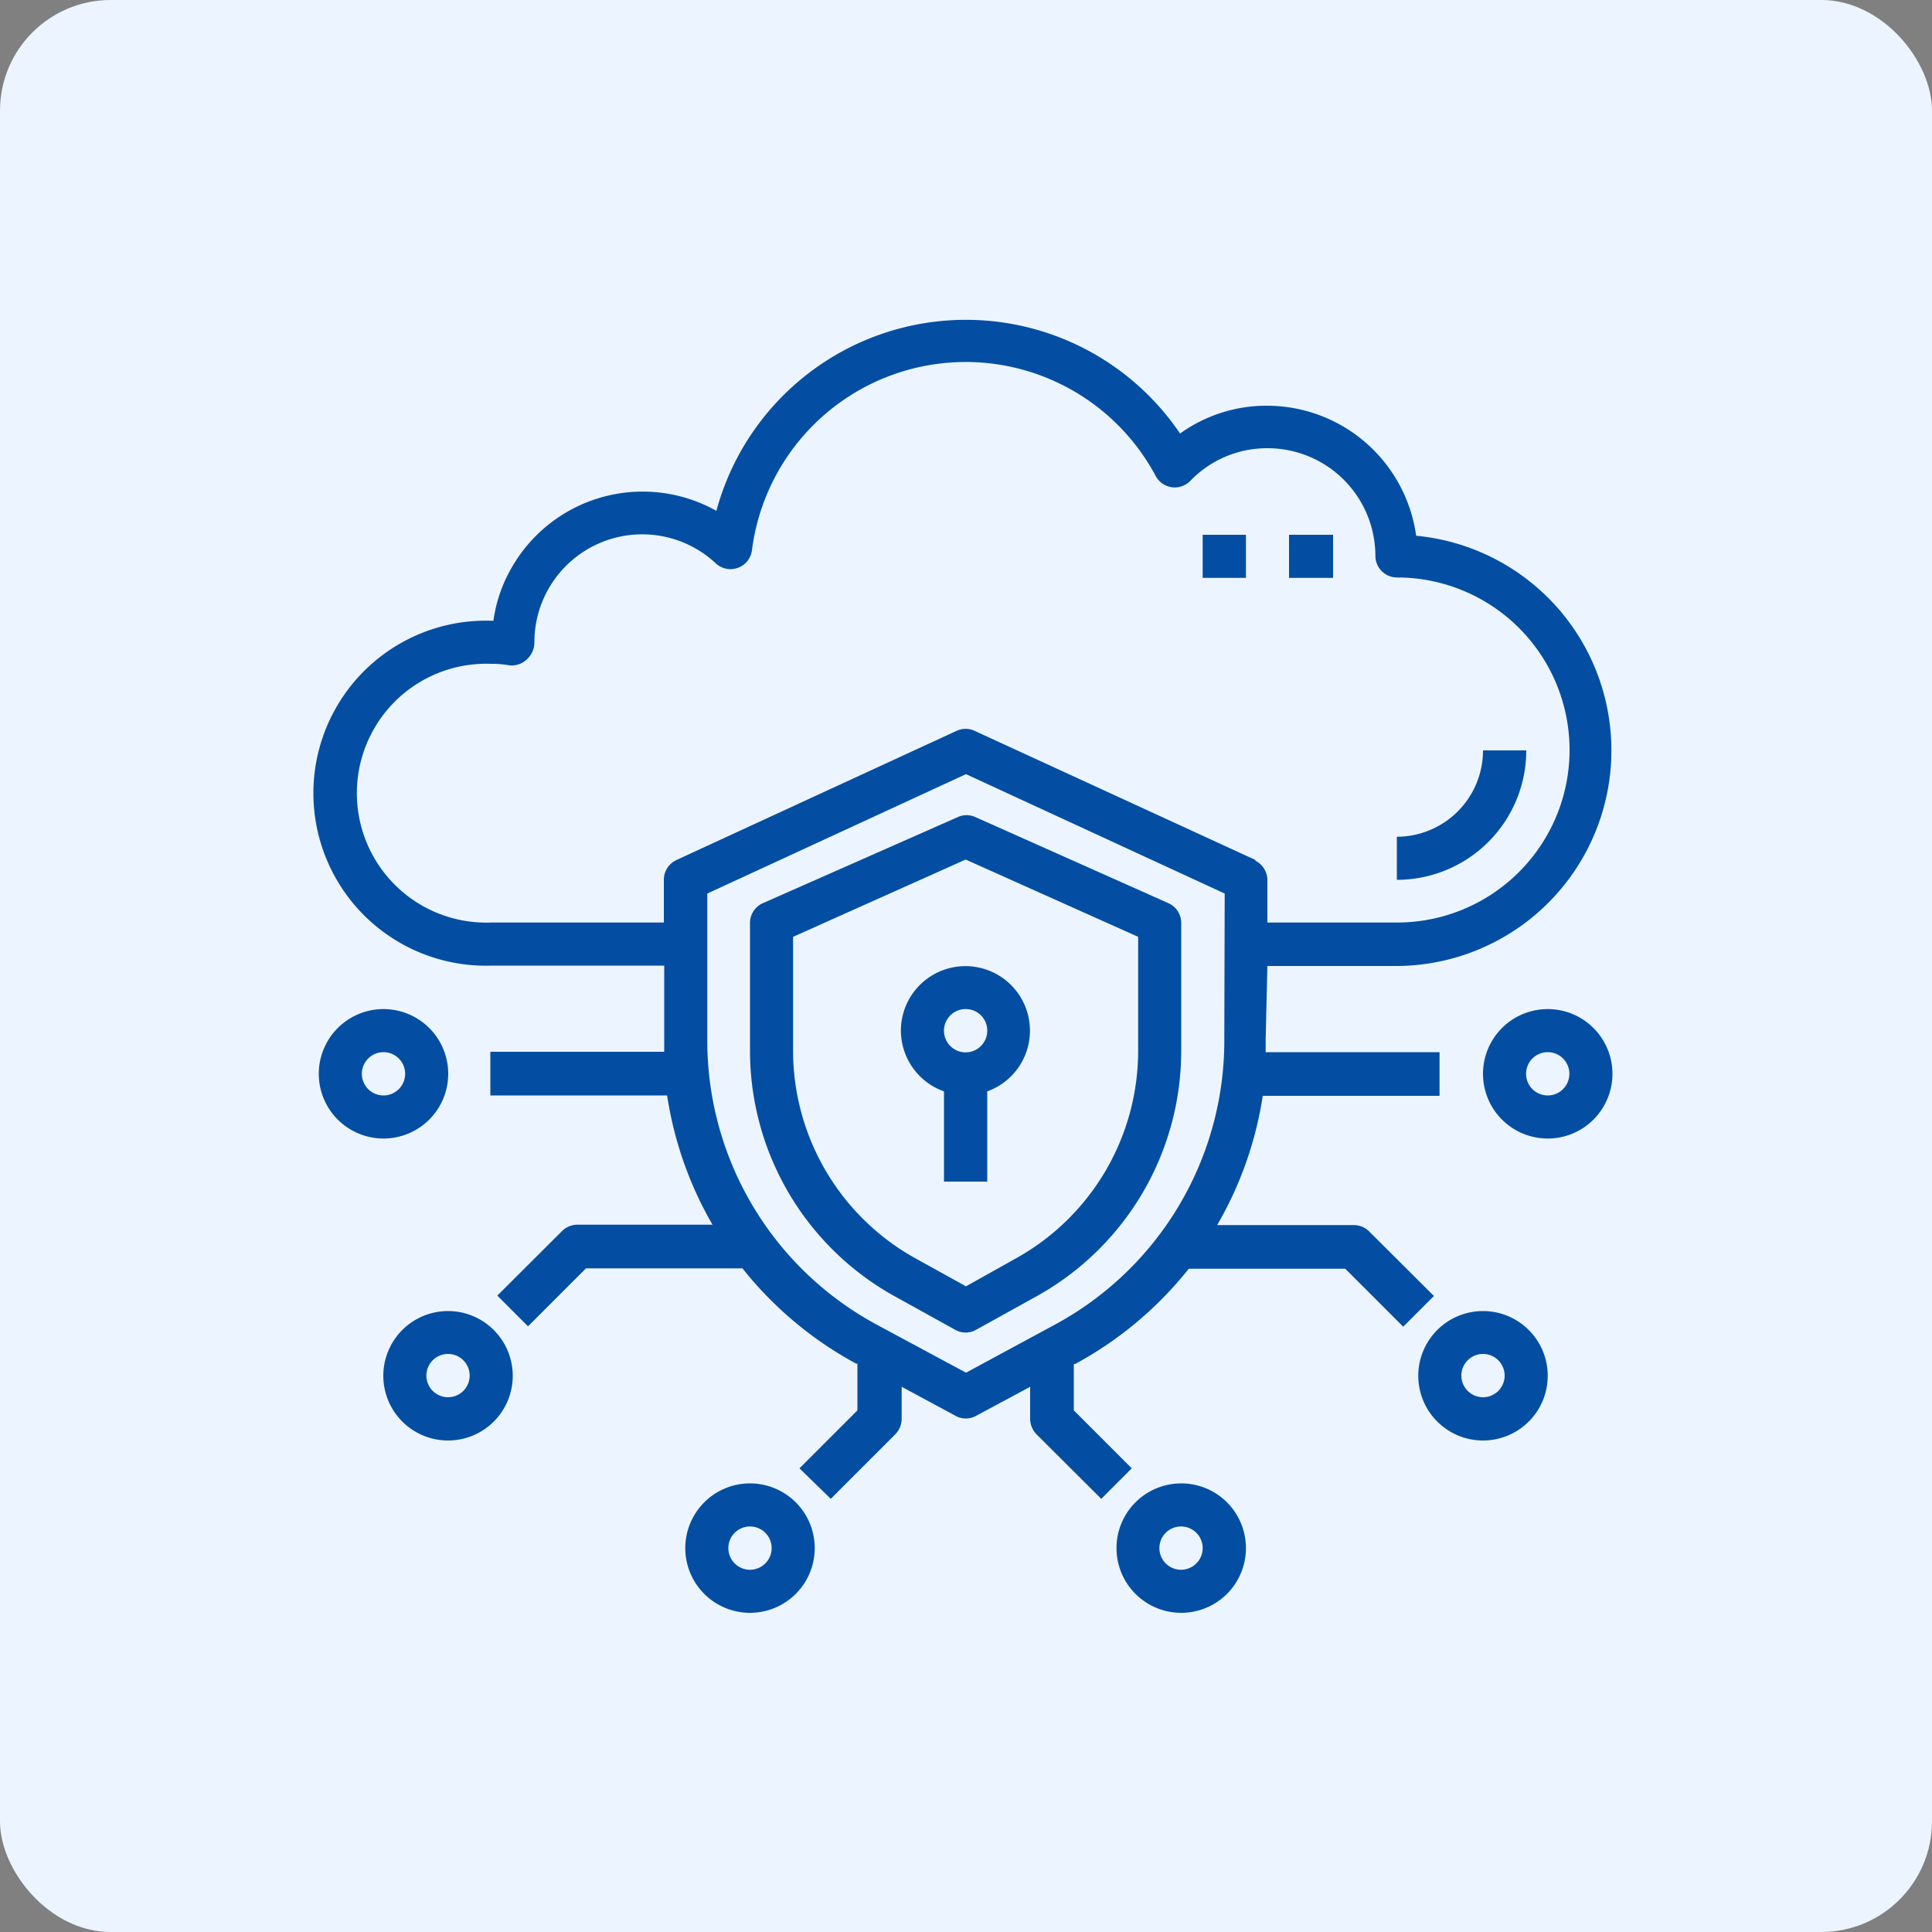 <svg id="Layer_1" data-name="Layer 1" xmlns="http://www.w3.org/2000/svg" viewBox="0 0 100 100"><rect x="0" y="0" width="100" height="100" fill="#808080" stroke="none"/><defs><style>.cls-1{fill:#ecf5ff;}.cls-2{fill:#034ea2;}</style></defs><rect class="cls-1" width="100" height="100" rx="5.73"/><g id="Data_Security-Shield-Cloud-Network-Protection" data-name="Data Security-Shield-Cloud-Network-Protection"><path class="cls-2" d="M66.72,27.68H69v2.23H66.72Z" transform="translate(0 0)"/><path class="cls-2" d="M62.25,27.68h2.24v2.23H62.25Z" transform="translate(0 0)"/><path class="cls-2" d="M79,38.84H76.76a4.47,4.47,0,0,1-4.46,4.47v2.23A6.7,6.7,0,0,0,79,38.84Z" transform="translate(0 0)"/><path class="cls-2" d="M60.48,46.75l-10-4.46a1.09,1.09,0,0,0-.9,0L39.48,46.75a1.12,1.12,0,0,0-.66,1V54.4a14.53,14.53,0,0,0,7.46,12.68l3.16,1.75a1.09,1.09,0,0,0,1.08,0l3.16-1.75A14.53,14.53,0,0,0,61.14,54.4V47.77A1.12,1.12,0,0,0,60.48,46.75ZM58.91,54.4a12.29,12.29,0,0,1-6.32,10.73L50,66.58l-2.62-1.45A12.3,12.3,0,0,1,41.05,54.4V48.49l8.93-4,8.93,4Z" transform="translate(0 0)"/><path class="cls-2" d="M65.6,50h6.7a11.16,11.16,0,0,0,1-22.27A7.8,7.8,0,0,0,65.6,21a7.65,7.65,0,0,0-4.52,1.44,13.38,13.38,0,0,0-24,4,7.81,7.81,0,0,0-10.63,3,7.52,7.52,0,0,0-.91,2.69h-.09a8.93,8.93,0,1,0,0,17.85h8.93v3.84c0,.21,0,.41,0,.62h-9V56.7h9.15a19,19,0,0,0,2.35,6.69h-7a1.13,1.13,0,0,0-.79.33l-3.35,3.34,1.59,1.59,3-3h8.1a19.12,19.12,0,0,0,5.88,4.93l.07,0V73l-3,3L43,77.58l3.35-3.35a1.16,1.16,0,0,0,.32-.79V71.78l2.82,1.52a1.09,1.09,0,0,0,1,0l2.83-1.52v1.66a1.16,1.16,0,0,0,.32.79L57,77.58,58.58,76l-3-3v-2.4l.07,0a19.12,19.12,0,0,0,5.88-4.93h8.1l3,3,1.59-1.59-3.35-3.34a1.13,1.13,0,0,0-.79-.33H63a19,19,0,0,0,2.36-6.69h9.15V54.46h-9c0-.21,0-.41,0-.62Zm-2.23,3.84a16.71,16.71,0,0,1-8.8,14.74L50,71.05l-4.59-2.47a16.69,16.69,0,0,1-8.8-14.74V46.25L50,40.07l13.39,6.18ZM65,44.52,50.45,37.83a1.1,1.1,0,0,0-.94,0L35,44.52a1.13,1.13,0,0,0-.64,1v2.23H25.43a6.7,6.7,0,1,1,0-13.39,5.08,5.08,0,0,1,.95.08,1.14,1.14,0,0,0,.89-.31,1.2,1.2,0,0,0,.39-.89,5.58,5.58,0,0,1,9.4-4.07,1.12,1.12,0,0,0,1.86-.68,11.15,11.15,0,0,1,20.9-3.85,1.12,1.12,0,0,0,1.79.25,5.51,5.51,0,0,1,4-1.69,5.58,5.58,0,0,1,5.58,5.58h0a1.12,1.12,0,0,0,1.12,1.11,8.93,8.93,0,1,1,0,17.86H65.6V45.54a1.13,1.13,0,0,0-.64-1Z" transform="translate(0 0)"/><path class="cls-2" d="M80.11,52.23a3.35,3.35,0,1,0,3.35,3.35A3.35,3.35,0,0,0,80.11,52.23Zm0,4.47a1.12,1.12,0,1,1,1.12-1.12A1.12,1.12,0,0,1,80.11,56.7Z" transform="translate(0 0)"/><path class="cls-2" d="M76.76,67.86a3.35,3.35,0,1,0,3.35,3.34A3.35,3.35,0,0,0,76.76,67.86Zm0,4.46a1.12,1.12,0,1,1,1.12-1.12A1.12,1.12,0,0,1,76.76,72.32Z" transform="translate(0 0)"/><path class="cls-2" d="M23.2,55.58a3.35,3.35,0,1,0-3.35,3.35A3.35,3.35,0,0,0,23.2,55.58Zm-4.47,0a1.12,1.12,0,1,1,1.12,1.12A1.12,1.12,0,0,1,18.73,55.58Z" transform="translate(0 0)"/><path class="cls-2" d="M23.2,67.86a3.35,3.35,0,1,0,3.34,3.34A3.35,3.35,0,0,0,23.2,67.86Zm0,4.46a1.12,1.12,0,1,1,1.11-1.12A1.12,1.12,0,0,1,23.2,72.32Z" transform="translate(0 0)"/><path class="cls-2" d="M61.14,76.78a3.35,3.35,0,1,0,3.35,3.35A3.35,3.35,0,0,0,61.14,76.78Zm0,4.47a1.12,1.12,0,1,1,1.11-1.12A1.12,1.12,0,0,1,61.14,81.25Z" transform="translate(0 0)"/><path class="cls-2" d="M38.82,76.78a3.35,3.35,0,1,0,3.35,3.35A3.35,3.35,0,0,0,38.82,76.78Zm0,4.47a1.12,1.12,0,1,1,1.12-1.12A1.12,1.12,0,0,1,38.82,81.25Z" transform="translate(0 0)"/><path class="cls-2" d="M46.63,53.35a3.35,3.35,0,0,0,2.23,3.14v4.67H51.1V56.49a3.34,3.34,0,1,0-4.47-3.14Zm4.47,0A1.12,1.12,0,1,1,50,52.23,1.11,1.11,0,0,1,51.1,53.35Z" transform="translate(0 0)"/></g></svg>